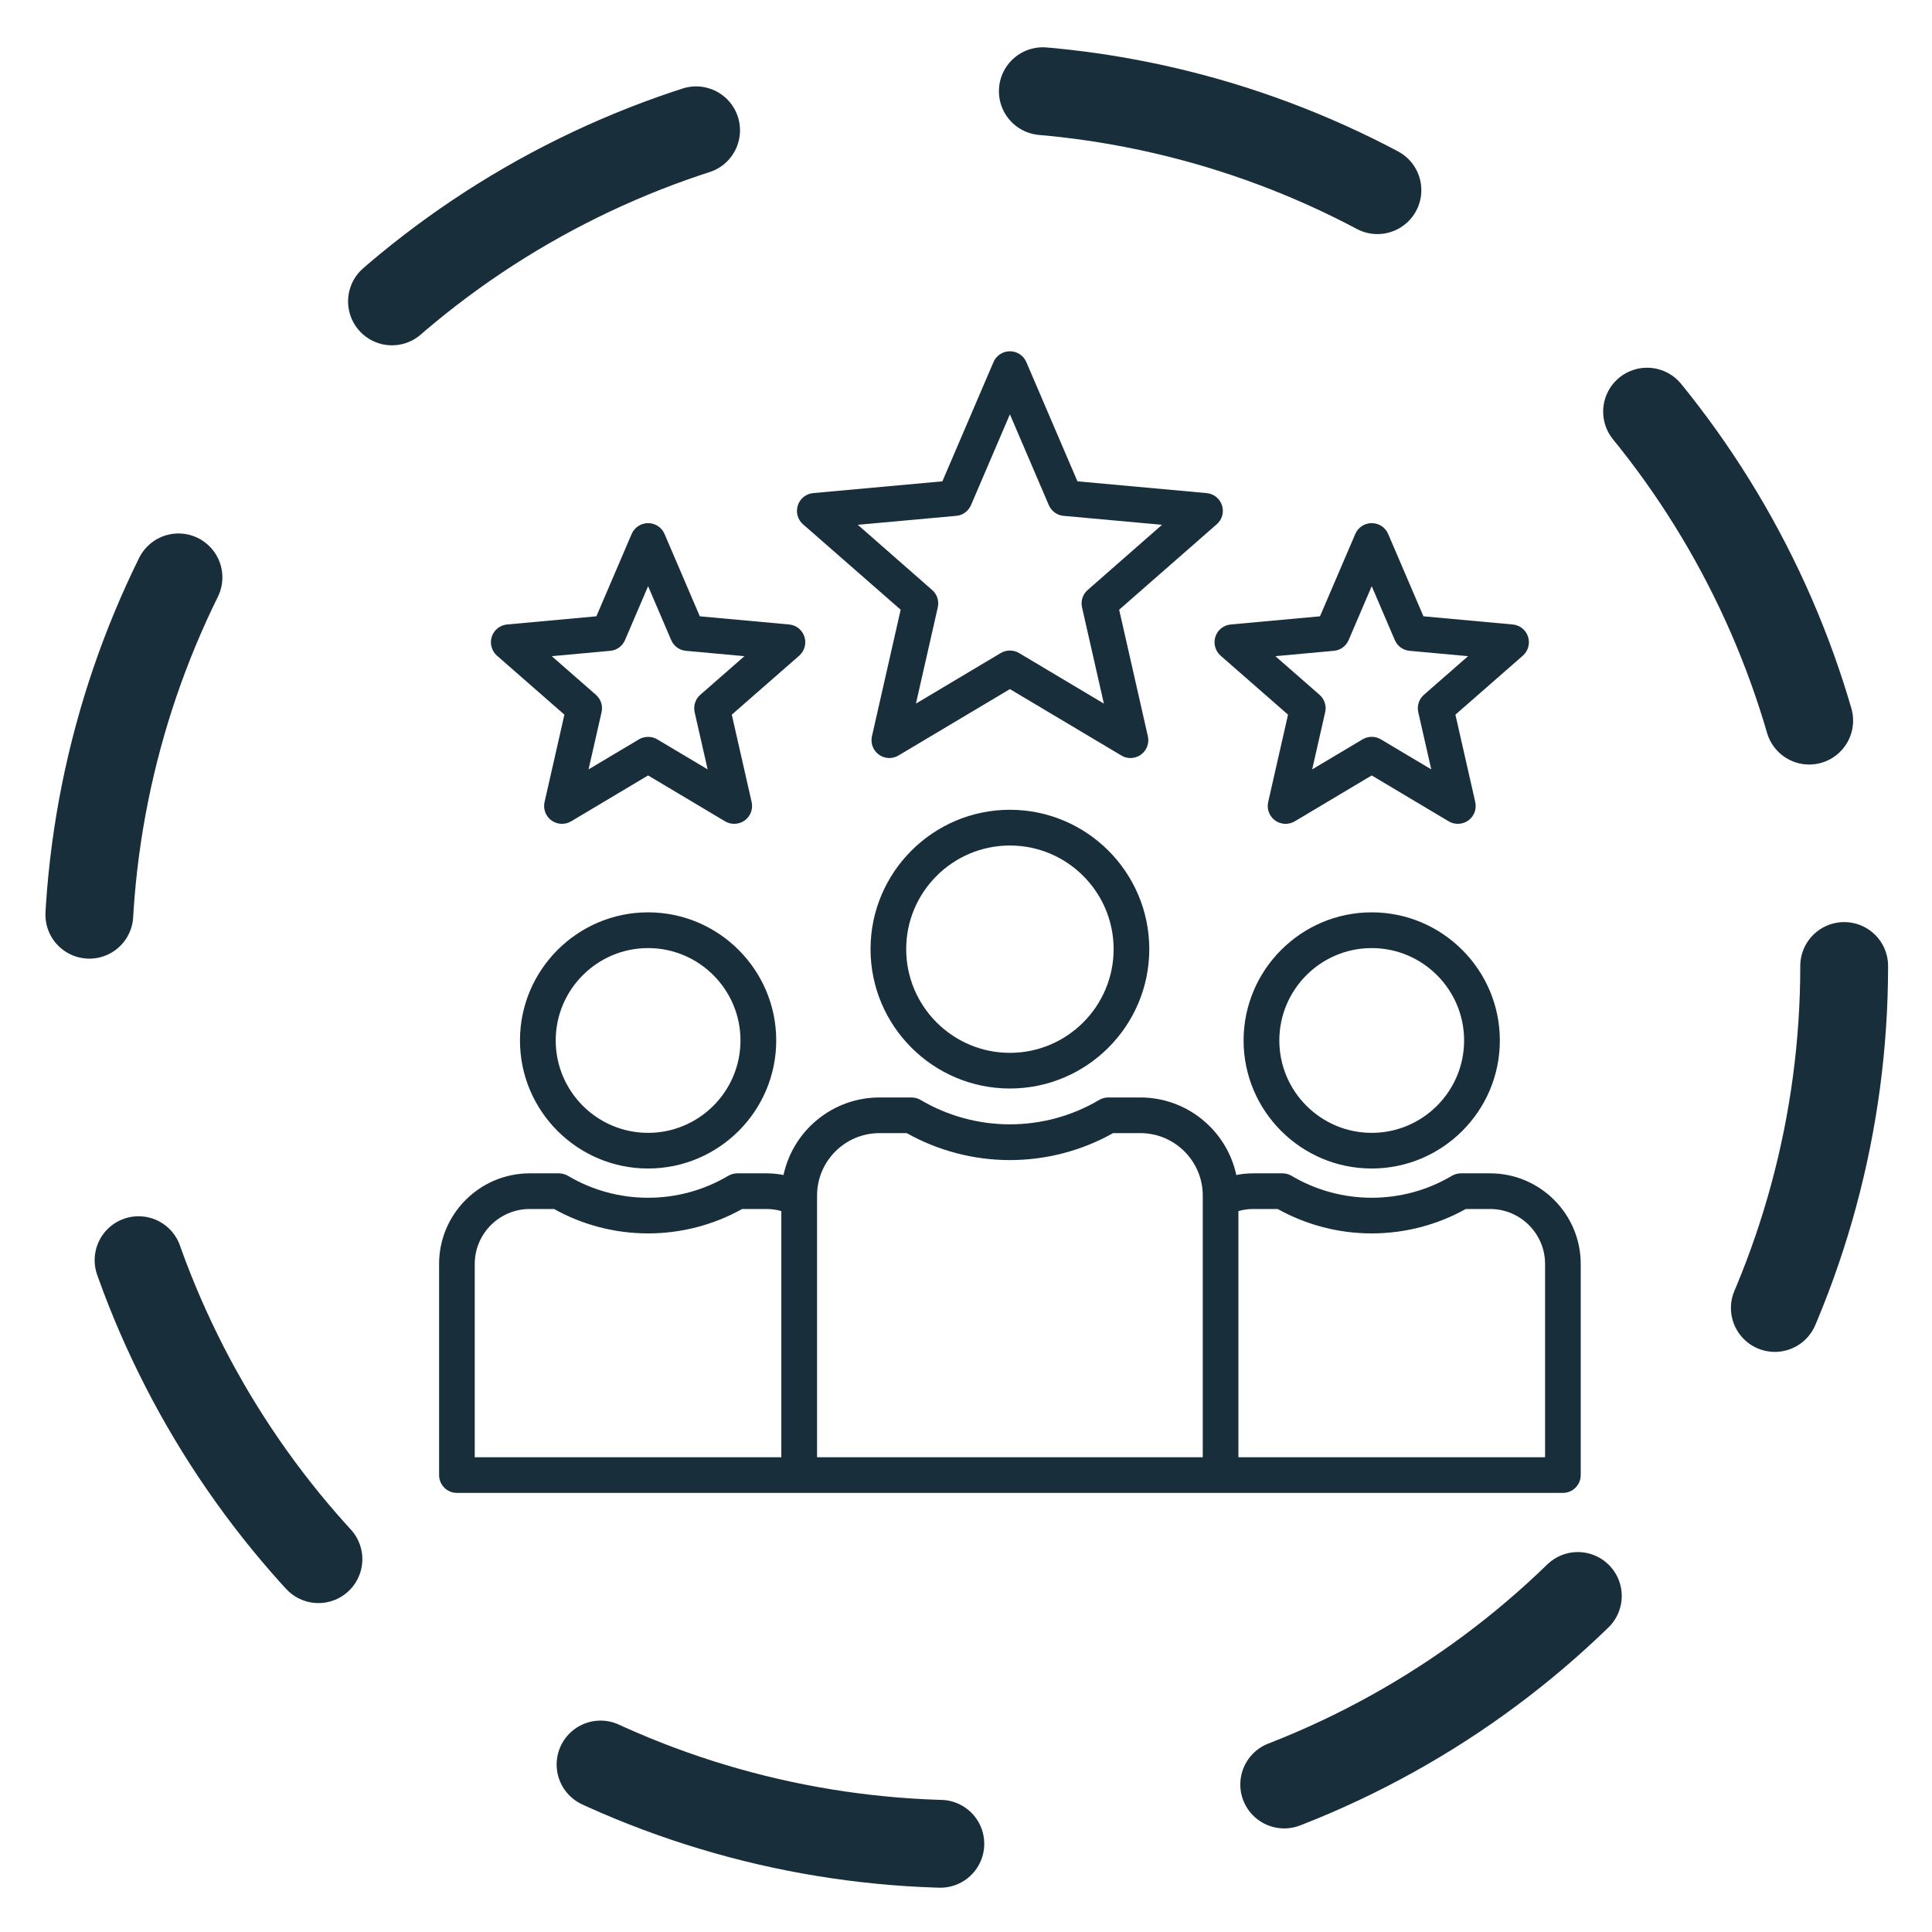 <svg width="22" height="22" viewBox="0 0 22 22" fill="none" xmlns="http://www.w3.org/2000/svg">
<circle cx="11" cy="11" r="10" stroke="#192E3B" stroke-linecap="round" stroke-dasharray="4 4"/>
<g clip-path="url(#clip0_1_1986)">
<path d="M11.5 9.221C10.625 9.221 9.913 9.933 9.913 10.808C9.913 11.683 10.625 12.395 11.5 12.395C12.375 12.395 13.087 11.683 13.087 10.808C13.087 9.933 12.375 9.221 11.5 9.221ZM11.5 11.989C10.849 11.989 10.319 11.459 10.319 10.808C10.319 10.157 10.849 9.628 11.5 9.628C12.151 9.628 12.681 10.157 12.681 10.808C12.681 11.459 12.151 11.989 11.5 11.989ZM16.968 13.361H16.636C16.6 13.361 16.564 13.371 16.533 13.389C16.257 13.553 15.942 13.639 15.62 13.639C15.298 13.639 14.983 13.553 14.707 13.389C14.676 13.371 14.64 13.361 14.604 13.361H14.272C14.207 13.361 14.142 13.367 14.078 13.38C13.97 12.876 13.521 12.497 12.985 12.497H12.62C12.584 12.497 12.548 12.507 12.517 12.525C12.21 12.707 11.858 12.803 11.5 12.803C11.142 12.803 10.79 12.707 10.483 12.525C10.452 12.507 10.416 12.497 10.38 12.497H10.015C9.479 12.497 9.03 12.876 8.922 13.38C8.858 13.367 8.793 13.361 8.728 13.361H8.396C8.36 13.361 8.324 13.371 8.293 13.389C8.017 13.553 7.702 13.639 7.38 13.639C7.058 13.639 6.743 13.553 6.467 13.389C6.436 13.371 6.4 13.361 6.364 13.361H6.032C5.463 13.361 5 13.824 5 14.393V16.797C5 16.909 5.091 17 5.203 17H17.797C17.909 17 18 16.909 18 16.797V14.393C18 13.824 17.537 13.361 16.968 13.361ZM9.304 13.614C9.304 13.222 9.623 12.903 10.015 12.903H10.325C10.683 13.104 11.088 13.21 11.5 13.21C11.912 13.21 12.317 13.104 12.675 12.903H12.985C13.377 12.903 13.696 13.222 13.696 13.614V16.594H9.304V13.614ZM5.406 14.393C5.406 14.048 5.687 13.767 6.032 13.767H6.309C6.635 13.949 7.004 14.045 7.38 14.045C7.756 14.045 8.125 13.949 8.451 13.767H8.728C8.786 13.767 8.843 13.775 8.897 13.791V16.594H5.406V14.393ZM17.594 16.594H14.102V13.791C14.157 13.775 14.214 13.767 14.272 13.767H14.549C14.876 13.949 15.244 14.045 15.62 14.045C15.996 14.045 16.365 13.949 16.691 13.767H16.968C17.313 13.767 17.594 14.048 17.594 14.393V16.594ZM7.38 10.389C6.576 10.389 5.921 11.044 5.921 11.848C5.921 12.652 6.576 13.306 7.38 13.306C8.184 13.306 8.839 12.652 8.839 11.848C8.839 11.044 8.184 10.389 7.38 10.389ZM7.38 12.9C6.8 12.9 6.328 12.428 6.328 11.848C6.328 11.268 6.8 10.796 7.38 10.796C7.96 10.796 8.432 11.268 8.432 11.848C8.432 12.428 7.96 12.9 7.38 12.9ZM15.62 10.389C14.816 10.389 14.161 11.044 14.161 11.848C14.161 12.652 14.816 13.306 15.62 13.306C16.424 13.306 17.079 12.652 17.079 11.848C17.079 11.044 16.424 10.389 15.62 10.389ZM15.62 12.9C15.04 12.9 14.568 12.428 14.568 11.848C14.568 11.268 15.04 10.796 15.62 10.796C16.2 10.796 16.672 11.268 16.672 11.848C16.672 12.428 16.2 12.9 15.62 12.9ZM13.74 5.615L12.269 5.481L11.687 4.123C11.655 4.048 11.581 4 11.5 4C11.419 4 11.345 4.048 11.313 4.123L10.731 5.481L9.26 5.615C9.179 5.622 9.11 5.677 9.085 5.755C9.06 5.832 9.083 5.917 9.144 5.97L10.256 6.943L9.929 8.384C9.911 8.463 9.942 8.546 10.008 8.593C10.073 8.641 10.161 8.645 10.231 8.603L11.5 7.847L12.769 8.603C12.801 8.623 12.837 8.632 12.873 8.632C12.915 8.632 12.957 8.619 12.992 8.593C13.058 8.546 13.089 8.463 13.071 8.384L12.744 6.943L13.855 5.97C13.917 5.917 13.94 5.832 13.915 5.755C13.89 5.677 13.821 5.622 13.74 5.615ZM12.386 6.718C12.329 6.767 12.305 6.843 12.321 6.915L12.57 8.012L11.604 7.436C11.572 7.417 11.536 7.408 11.5 7.408C11.464 7.408 11.428 7.417 11.396 7.436L10.43 8.012L10.679 6.915C10.695 6.843 10.671 6.767 10.614 6.718L9.768 5.976L10.889 5.874C10.963 5.868 11.027 5.821 11.057 5.752L11.5 4.718L11.943 5.752C11.973 5.821 12.037 5.868 12.111 5.874L13.232 5.976L12.386 6.718ZM17.4 7.25C17.375 7.173 17.306 7.118 17.225 7.111L16.209 7.018L15.807 6.08C15.775 6.005 15.701 5.957 15.62 5.957C15.539 5.957 15.465 6.005 15.433 6.08L15.031 7.018L14.015 7.111C13.934 7.118 13.865 7.173 13.84 7.25C13.815 7.327 13.838 7.412 13.899 7.466L14.667 8.138L14.441 9.133C14.423 9.213 14.454 9.295 14.52 9.343C14.585 9.39 14.673 9.394 14.743 9.353L15.62 8.83L16.497 9.353C16.529 9.372 16.565 9.381 16.601 9.381C16.643 9.381 16.685 9.368 16.72 9.343C16.786 9.295 16.817 9.213 16.799 9.133L16.573 8.138L17.341 7.466C17.402 7.412 17.425 7.327 17.4 7.25ZM16.214 7.912C16.158 7.961 16.134 8.037 16.15 8.11L16.298 8.761L15.724 8.419C15.66 8.381 15.58 8.381 15.516 8.419L14.942 8.761L15.09 8.11C15.107 8.037 15.082 7.961 15.026 7.912L14.523 7.472L15.188 7.411C15.263 7.405 15.327 7.358 15.357 7.289L15.62 6.675L15.883 7.289C15.913 7.358 15.977 7.405 16.052 7.411L16.717 7.472L16.214 7.912ZM7.969 7.018L7.567 6.08C7.535 6.005 7.461 5.957 7.38 5.957C7.299 5.957 7.225 6.005 7.193 6.08L6.791 7.018L5.775 7.111C5.694 7.118 5.625 7.173 5.6 7.25C5.575 7.327 5.598 7.412 5.659 7.466L6.427 8.138L6.201 9.133C6.183 9.213 6.214 9.295 6.28 9.343C6.346 9.39 6.433 9.394 6.503 9.353L7.38 8.83L8.257 9.353C8.289 9.372 8.325 9.381 8.361 9.381C8.403 9.381 8.445 9.368 8.48 9.343C8.546 9.295 8.577 9.213 8.559 9.133L8.333 8.138L9.101 7.466C9.162 7.412 9.185 7.327 9.16 7.25C9.135 7.173 9.066 7.118 8.985 7.111L7.969 7.018ZM7.974 7.912C7.918 7.961 7.894 8.037 7.91 8.11L8.058 8.761L7.484 8.419C7.452 8.4 7.416 8.391 7.38 8.391C7.344 8.391 7.308 8.4 7.276 8.419L6.702 8.761L6.85 8.11C6.867 8.037 6.842 7.961 6.786 7.912L6.283 7.472L6.949 7.411C7.023 7.405 7.087 7.358 7.117 7.289L7.38 6.675L7.643 7.289C7.673 7.358 7.737 7.405 7.812 7.411L8.477 7.472L7.974 7.912Z" fill="#192E3B"/>
</g>
<defs>
<clipPath id="clip0_1_1986">
<rect width="13" height="13" fill="white" transform="translate(5 4)"/>
</clipPath>
</defs>
</svg>
